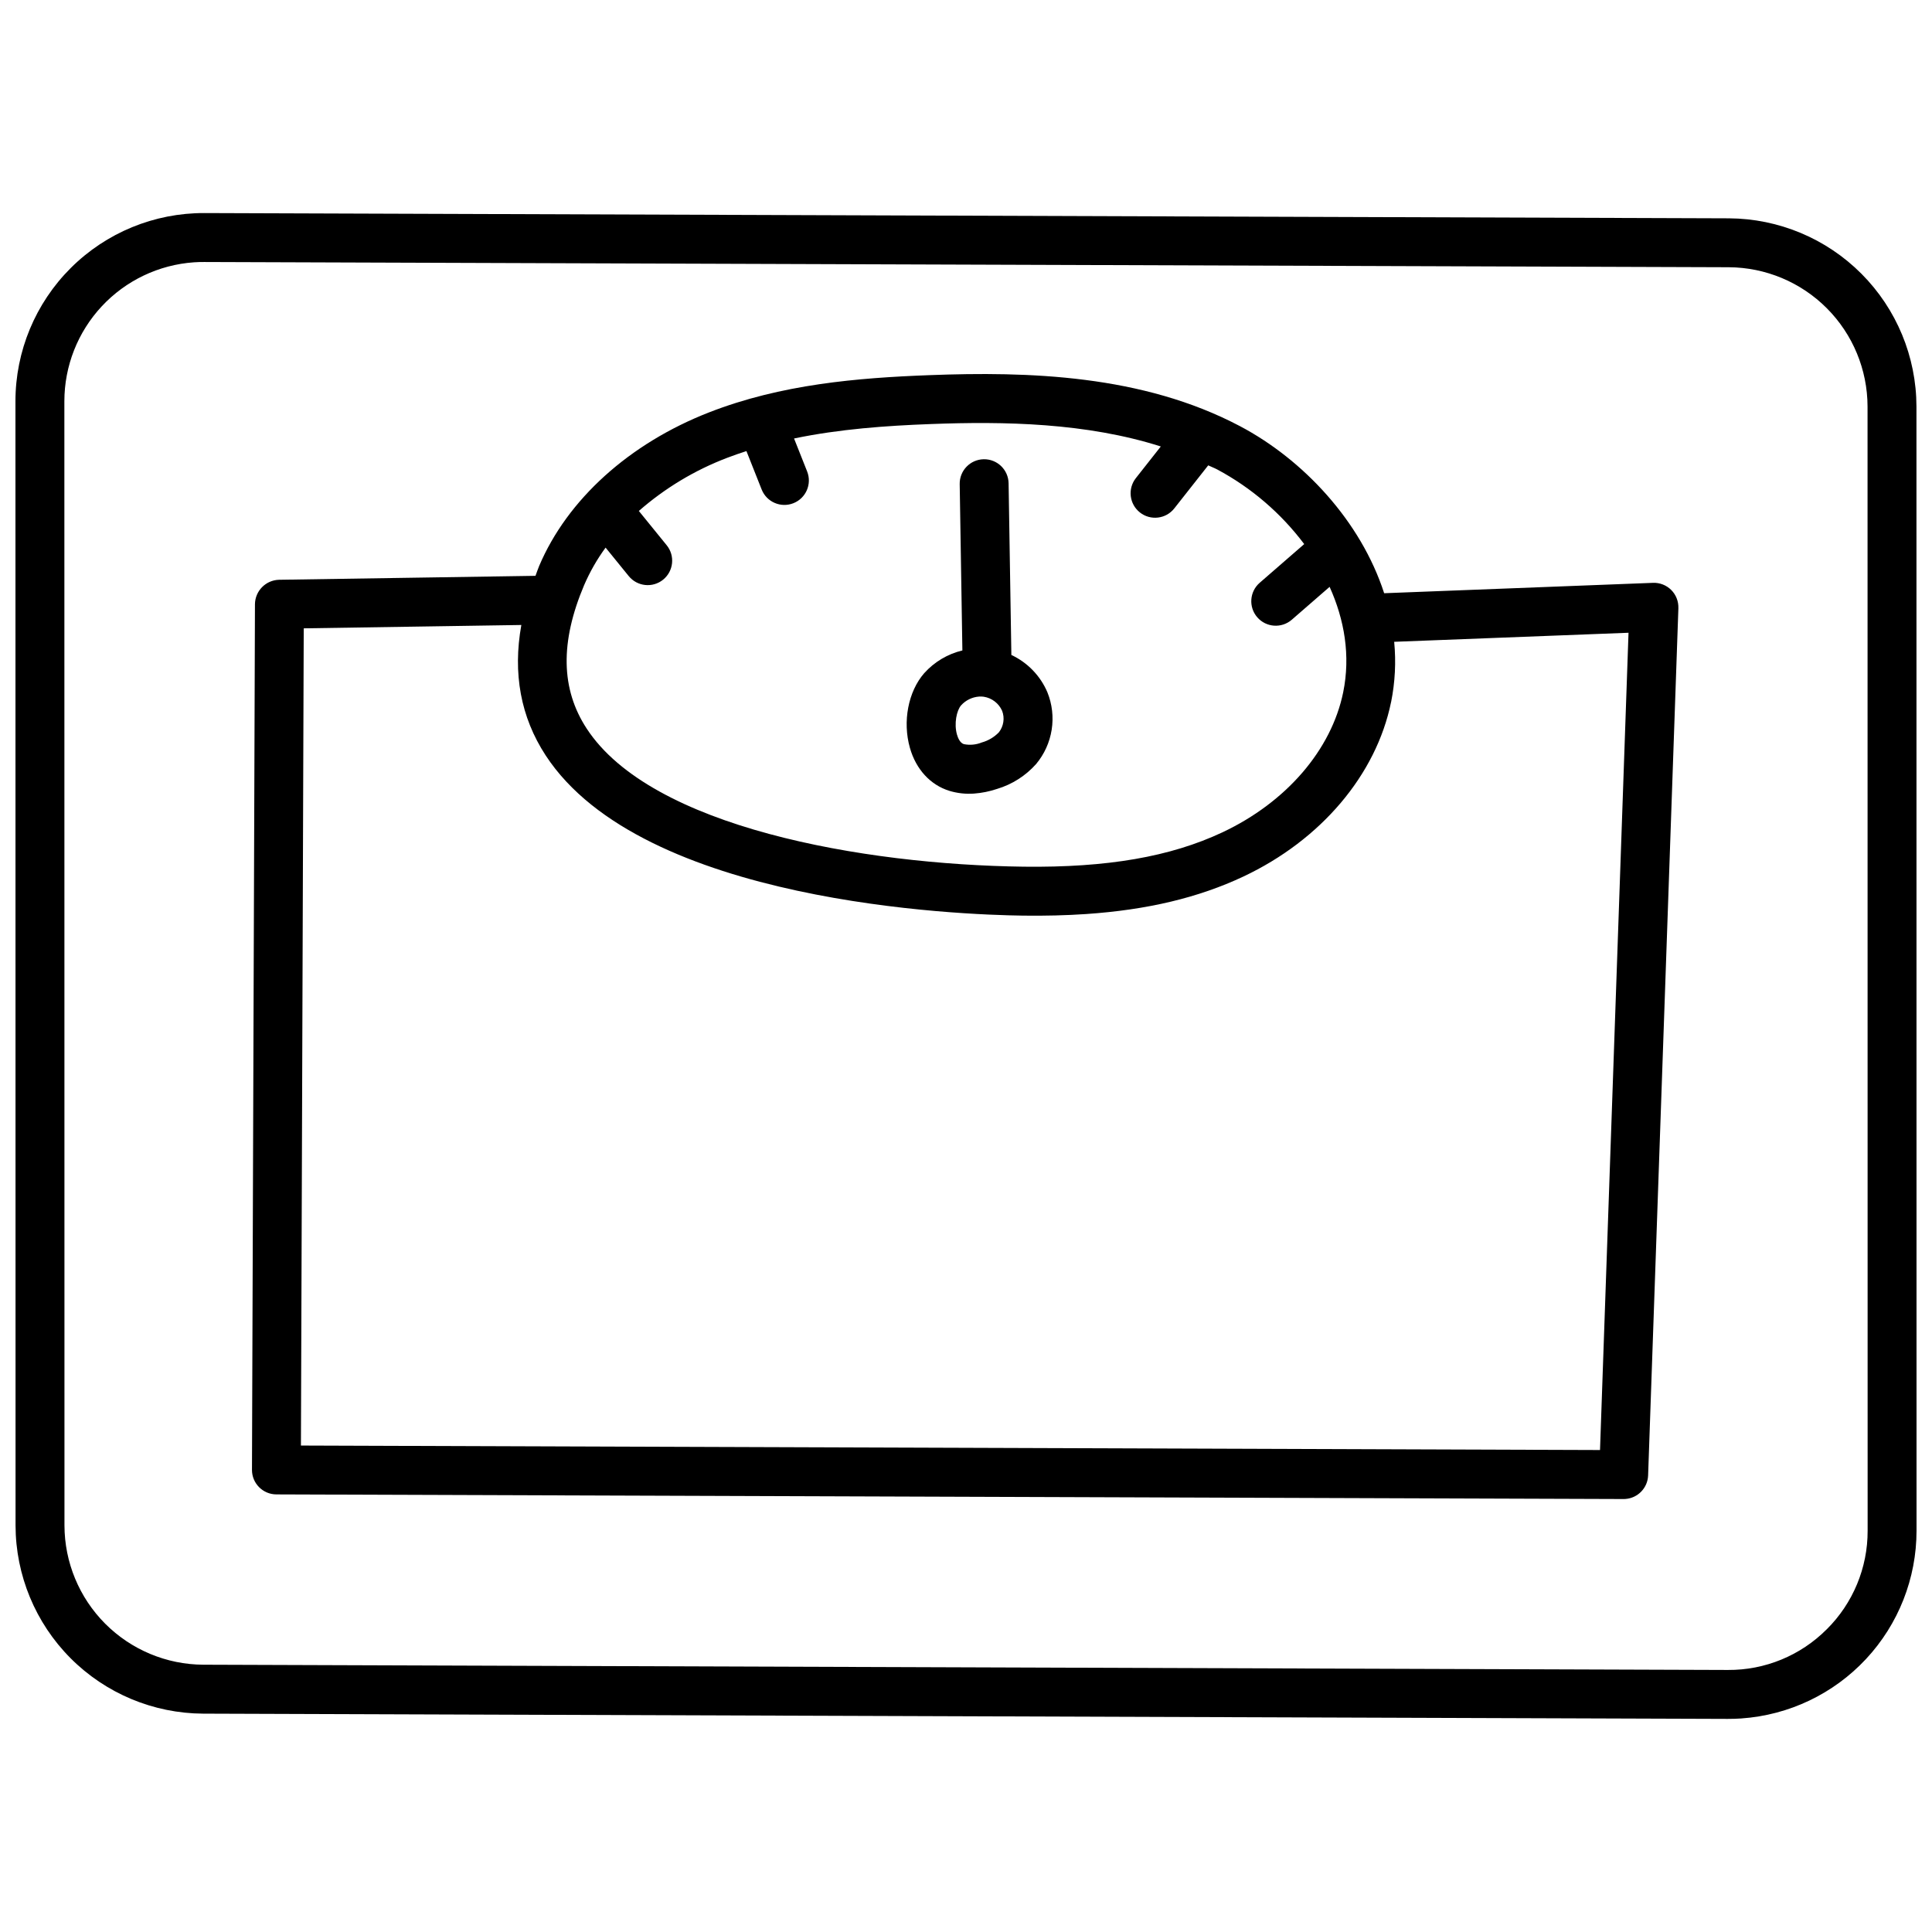 <?xml version="1.0" encoding="UTF-8"?>
<!-- Uploaded to: ICON Repo, www.iconrepo.com, Generator: ICON Repo Mixer Tools -->
<svg width="800px" height="800px" version="1.1" viewBox="144 144 512 512" xmlns="http://www.w3.org/2000/svg">
 <defs>
  <clipPath id="a">
   <path d="m148.09 200h503.81v400h-503.81z"/>
  </clipPath>
 </defs>
 <g clip-path="url(#a)">
  <path d="m651.88 251.73c-0.027-13.188-5.266-25.832-14.574-35.176-9.312-9.344-21.938-14.625-35.129-14.695l-404.04-1.395c-13.258-0.043-25.988 5.191-35.375 14.551-9.391 9.359-14.668 22.07-14.668 35.328l0.027 297.92c0.027 13.188 5.266 25.832 14.574 35.176 9.312 9.344 21.938 14.625 35.129 14.695l404.03 1.391c1.219 0 2.434-0.035 3.641-0.117v-0.004c12.598-0.879 24.395-6.504 33.008-15.738 8.613-9.234 13.402-21.395 13.398-34.023zm-23.789 324.06c-6.93 6.957-16.367 10.84-26.188 10.766l-404.03-1.391c-9.762-0.047-19.105-3.957-26-10.871-6.891-6.914-10.77-16.27-10.789-26.031l-0.027-297.92c0-9.348 3.547-18.344 9.922-25.18 6.375-6.836 15.105-11 24.43-11.648 0.887-0.059 1.785-0.09 2.688-0.082l404.04 1.387c9.762 0.051 19.105 3.961 25.996 10.875 6.891 6.918 10.766 16.273 10.785 26.035l0.023 297.92c0.031 9.816-3.879 19.234-10.848 26.145z"/>
 </g>
 <path d="m582.05 298.46-71.234 2.75c-6.199-19.152-21.496-35.441-38.188-44.262-25.918-13.691-56.188-14.523-82.375-13.527-19.004 0.715-39.227 2.41-58.301 9.848-21.18 8.25-37.609 23.105-45.082 40.746-0.371 0.875-0.629 1.719-0.961 2.586l-67.965 1.047c-3.516 0.098-6.328 2.945-6.379 6.461l-0.789 229.42c-0.012 3.578 2.883 6.488 6.461 6.504l357.03 1.227c0.16 0 0.312 0 0.469-0.016 3.312-0.23 5.914-2.926 6.031-6.242l8.023-229.84h-0.004c0.062-1.801-0.625-3.547-1.902-4.82-1.277-1.27-3.023-1.953-4.824-1.883zm-283.25 0.613c1.516-3.519 3.422-6.859 5.688-9.949l6.133 7.547h0.004c2.258 2.777 6.34 3.199 9.117 0.941 2.777-2.258 3.195-6.34 0.938-9.117l-7.379-9.086c6.891-6.035 14.797-10.797 23.355-14.062 1.699-0.664 3.43-1.238 5.156-1.805l4.035 10.176c1.316 3.328 5.086 4.957 8.414 3.637 3.328-1.316 4.957-5.082 3.641-8.41l-3.469-8.742c12.039-2.504 24.402-3.387 36.309-3.828 19.426-0.738 41.133-0.344 60.883 5.945l-6.613 8.391 0.004-0.004c-2.219 2.812-1.734 6.891 1.078 9.105 2.812 2.219 6.891 1.734 9.105-1.078l8.992-11.41c0.789 0.383 1.609 0.68 2.383 1.09 9.031 4.836 16.898 11.586 23.055 19.777l-11.797 10.254c-2.703 2.348-2.988 6.441-0.641 9.145 2.348 2.703 6.441 2.992 9.145 0.645l10.023-8.711c3.93 8.691 5.578 18.242 3.602 27.93-3.121 15.281-15.074 29.152-31.98 37.113-13.816 6.5-30.543 9.383-52.645 9.117-42.77-0.543-98.773-10.449-115.85-36.586-6.863-10.48-7.082-22.922-0.688-38.027zm269.22 229.2-344.27-1.188 0.742-216.57 57.668-0.887c-2.297 12.793-0.195 24.391 6.453 34.57 25.617 39.203 109.9 42.242 126.54 42.453 5.863 0.074 11.398-0.062 16.637-0.418 16.336-1.113 29.84-4.352 41.695-9.93 20.59-9.691 35.227-26.977 39.164-46.25l0.008 0.004c1.055-5.254 1.332-10.637 0.816-15.973l62.102-2.398z"/>
 <path d="m395.59 353.58c2.129 0.645 4.359 0.891 6.578 0.723 2.055-0.156 4.082-0.566 6.035-1.223 4.008-1.195 7.602-3.484 10.383-6.609 2.172-2.602 3.598-5.746 4.121-9.094 0.527-3.348 0.133-6.777-1.137-9.918-1.859-4.359-5.258-7.879-9.547-9.887l-0.734-45.492c-0.055-3.578-3.004-6.434-6.582-6.375-3.578 0.055-6.434 3.004-6.375 6.582l0.711 44.082v0.004c-3.906 0.938-7.438 3.043-10.121 6.031-4.238 4.859-5.766 12.809-3.789 19.777 1.605 5.688 5.418 9.84 10.457 11.398zm3.102-22.645h-0.004c1.23-1.363 2.938-2.203 4.769-2.336 0.418-0.031 0.84-0.016 1.254 0.043 2.144 0.336 3.973 1.738 4.856 3.719 0.742 1.922 0.414 4.094-0.859 5.715-1.242 1.281-2.809 2.211-4.535 2.688-1.504 0.605-3.152 0.762-4.742 0.438-1.055-0.328-1.594-1.734-1.824-2.543-0.82-2.879-0.086-6.379 1.082-7.719z"/>
</svg>